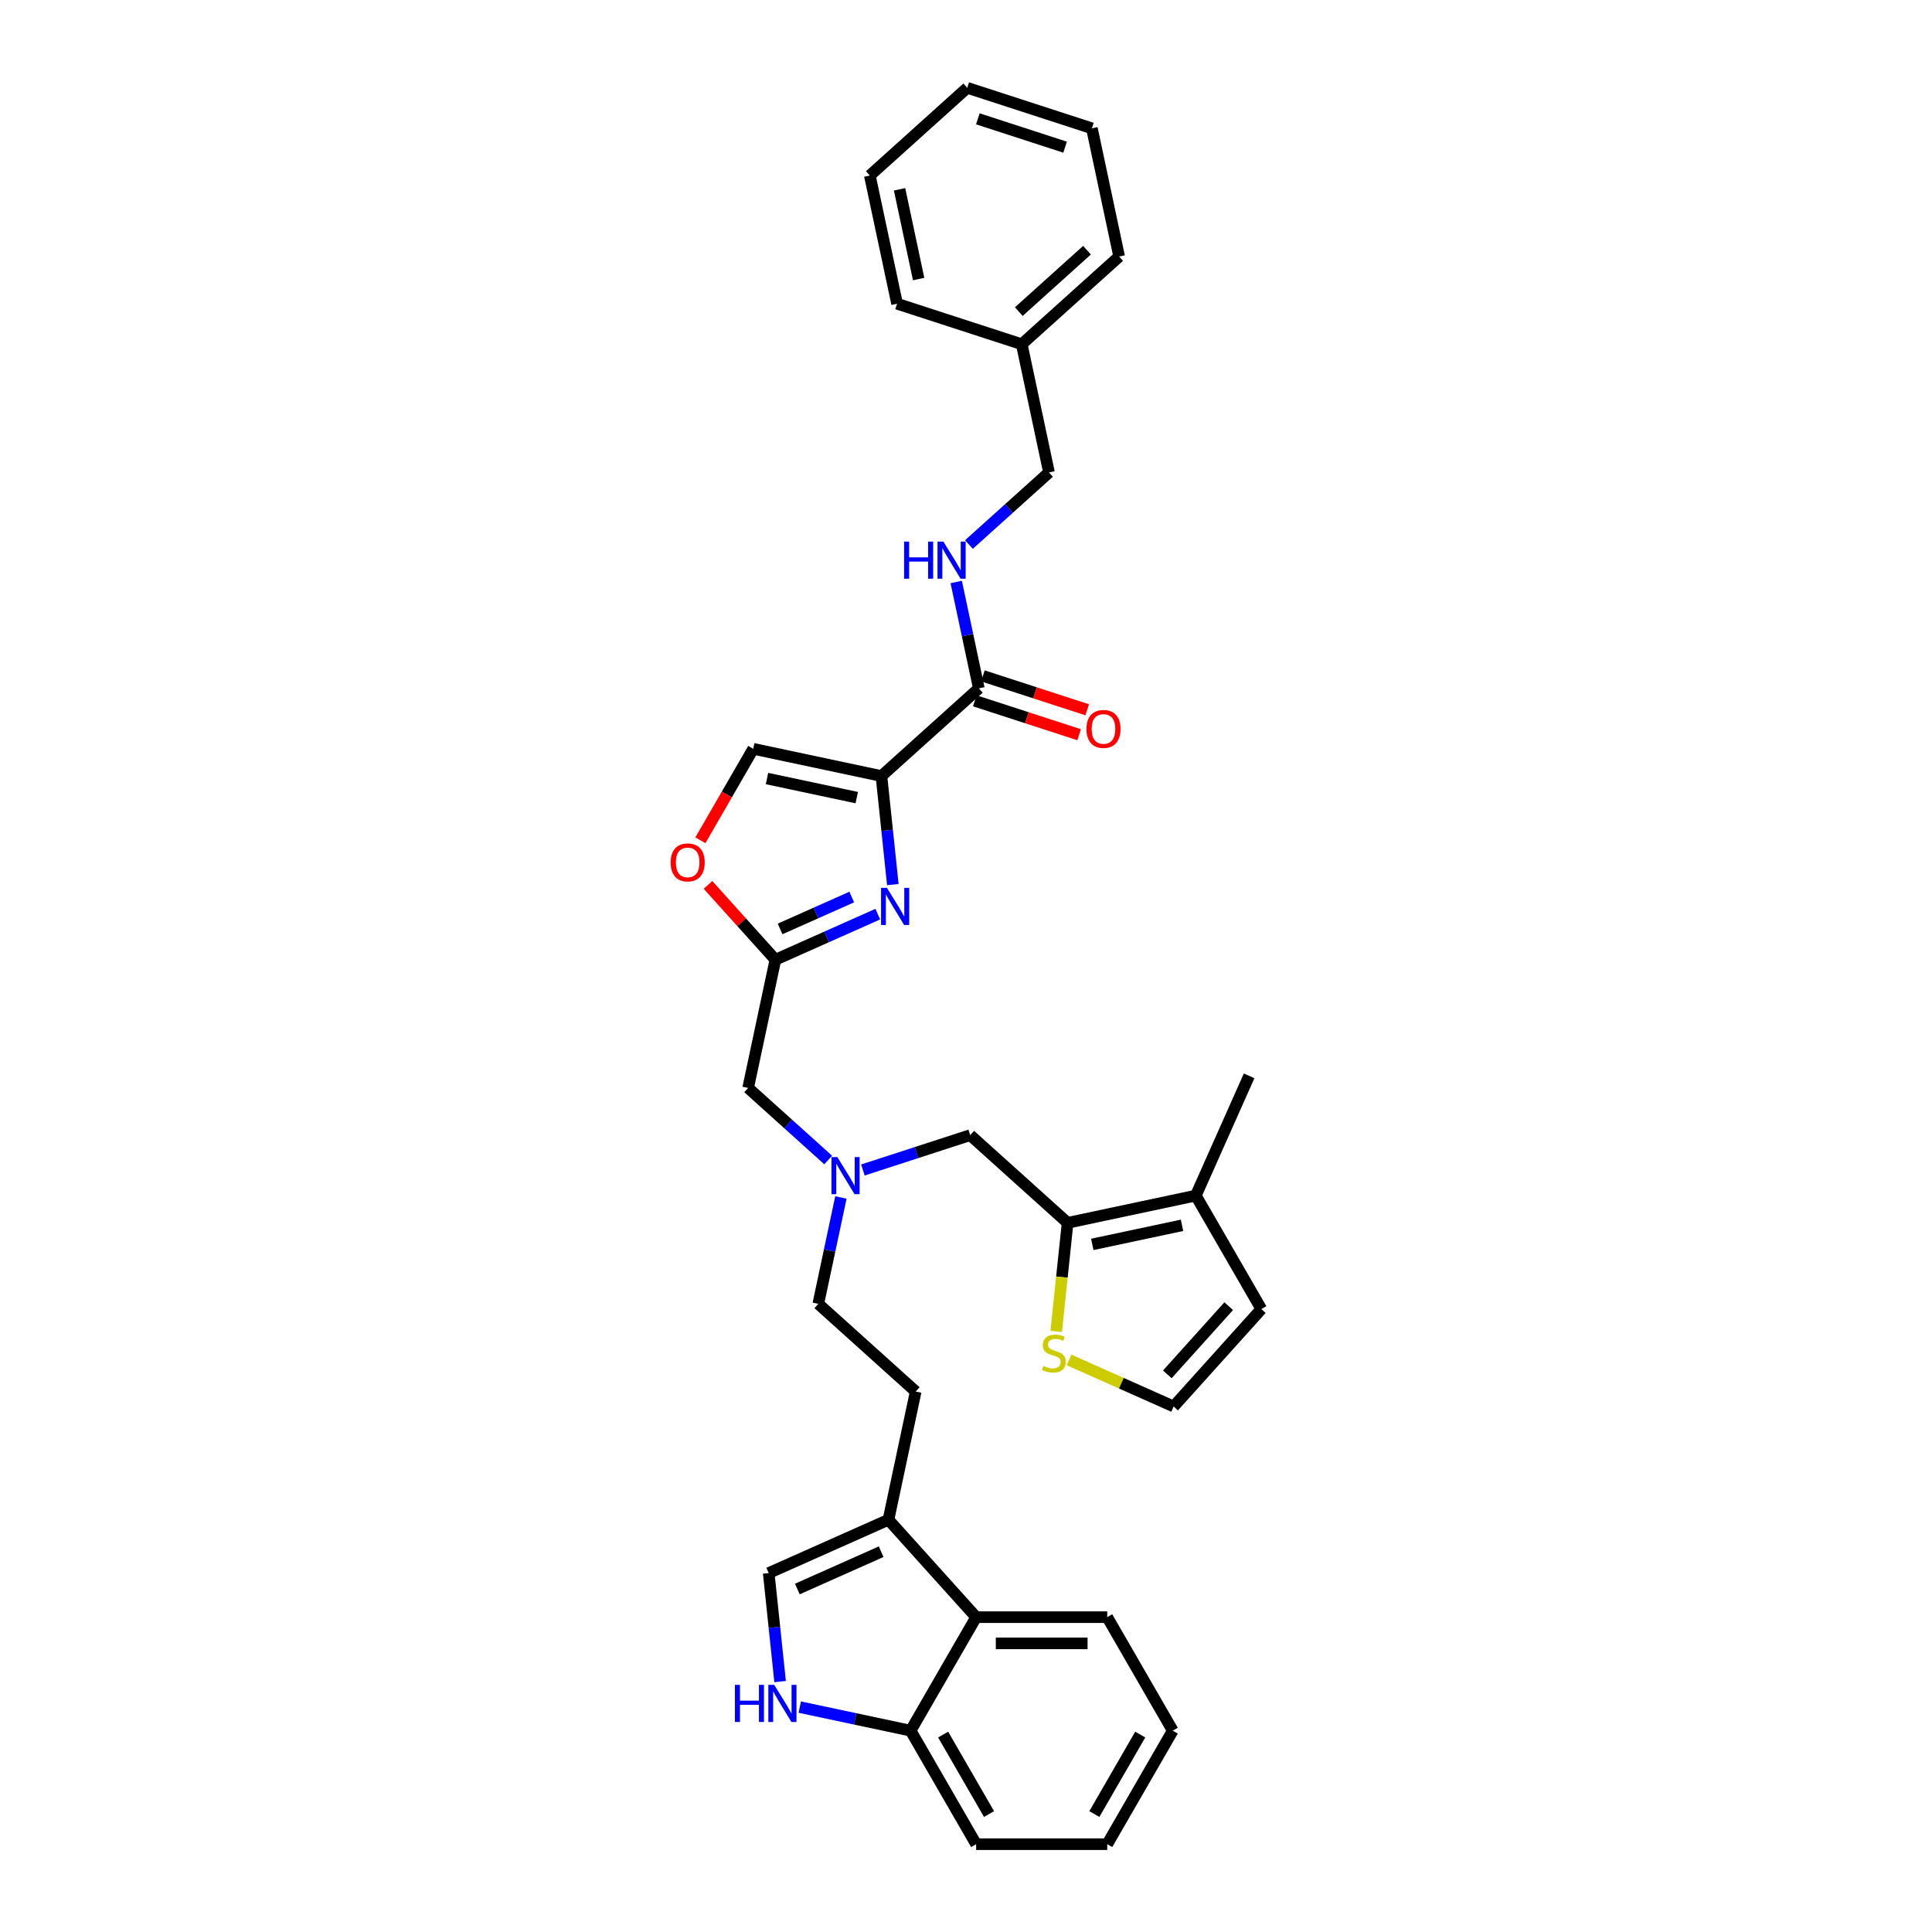 <?xml version='1.0' encoding='iso-8859-1'?>
<svg version='1.1' baseProfile='full'
              xmlns='http://www.w3.org/2000/svg'
                      xmlns:rdkit='http://www.rdkit.org/xml'
                      xmlns:xlink='http://www.w3.org/1999/xlink'
                  xml:space='preserve'
width='1000px' height='1000px' viewBox='0 0 1000 1000'>
<!-- END OF HEADER -->
<rect style='opacity:1.0;fill:#FFFFFF;stroke:none' width='1000' height='1000' x='0' y='0'> </rect>
<path class='bond-0' d='M 528.851,178.175 L 542.956,244.535' style='fill:none;fill-rule:evenodd;stroke:#000000;stroke-width:6px;stroke-linecap:butt;stroke-linejoin:miter;stroke-opacity:1' />
<path class='bond-1' d='M 528.851,178.175 L 579.267,132.779' style='fill:none;fill-rule:evenodd;stroke:#000000;stroke-width:6px;stroke-linecap:butt;stroke-linejoin:miter;stroke-opacity:1' />
<path class='bond-1' d='M 527.334,161.282 L 562.626,129.505' style='fill:none;fill-rule:evenodd;stroke:#000000;stroke-width:6px;stroke-linecap:butt;stroke-linejoin:miter;stroke-opacity:1' />
<path class='bond-2' d='M 528.851,178.175 L 464.328,157.21' style='fill:none;fill-rule:evenodd;stroke:#000000;stroke-width:6px;stroke-linecap:butt;stroke-linejoin:miter;stroke-opacity:1' />
<path class='bond-3' d='M 504.548,362.742 L 531.551,371.516' style='fill:none;fill-rule:evenodd;stroke:#000000;stroke-width:6px;stroke-linecap:butt;stroke-linejoin:miter;stroke-opacity:1' />
<path class='bond-3' d='M 531.551,371.516 L 558.554,380.29' style='fill:none;fill-rule:evenodd;stroke:#FF0000;stroke-width:6px;stroke-linecap:butt;stroke-linejoin:miter;stroke-opacity:1' />
<path class='bond-3' d='M 508.741,349.838 L 535.744,358.612' style='fill:none;fill-rule:evenodd;stroke:#000000;stroke-width:6px;stroke-linecap:butt;stroke-linejoin:miter;stroke-opacity:1' />
<path class='bond-3' d='M 535.744,358.612 L 562.747,367.386' style='fill:none;fill-rule:evenodd;stroke:#FF0000;stroke-width:6px;stroke-linecap:butt;stroke-linejoin:miter;stroke-opacity:1' />
<path class='bond-4' d='M 506.644,356.29 L 500.793,328.761' style='fill:none;fill-rule:evenodd;stroke:#000000;stroke-width:6px;stroke-linecap:butt;stroke-linejoin:miter;stroke-opacity:1' />
<path class='bond-4' d='M 500.793,328.761 L 494.941,301.233' style='fill:none;fill-rule:evenodd;stroke:#0000FF;stroke-width:6px;stroke-linecap:butt;stroke-linejoin:miter;stroke-opacity:1' />
<path class='bond-5' d='M 506.644,356.29 L 456.227,401.686' style='fill:none;fill-rule:evenodd;stroke:#000000;stroke-width:6px;stroke-linecap:butt;stroke-linejoin:miter;stroke-opacity:1' />
<path class='bond-6' d='M 501.521,281.842 L 522.239,263.189' style='fill:none;fill-rule:evenodd;stroke:#0000FF;stroke-width:6px;stroke-linecap:butt;stroke-linejoin:miter;stroke-opacity:1' />
<path class='bond-6' d='M 522.239,263.189 L 542.956,244.535' style='fill:none;fill-rule:evenodd;stroke:#000000;stroke-width:6px;stroke-linecap:butt;stroke-linejoin:miter;stroke-opacity:1' />
<path class='bond-7' d='M 428.671,600.419 L 407.954,581.765' style='fill:none;fill-rule:evenodd;stroke:#0000FF;stroke-width:6px;stroke-linecap:butt;stroke-linejoin:miter;stroke-opacity:1' />
<path class='bond-7' d='M 407.954,581.765 L 387.236,563.111' style='fill:none;fill-rule:evenodd;stroke:#000000;stroke-width:6px;stroke-linecap:butt;stroke-linejoin:miter;stroke-opacity:1' />
<path class='bond-8' d='M 446.636,605.588 L 474.405,596.565' style='fill:none;fill-rule:evenodd;stroke:#0000FF;stroke-width:6px;stroke-linecap:butt;stroke-linejoin:miter;stroke-opacity:1' />
<path class='bond-8' d='M 474.405,596.565 L 502.175,587.542' style='fill:none;fill-rule:evenodd;stroke:#000000;stroke-width:6px;stroke-linecap:butt;stroke-linejoin:miter;stroke-opacity:1' />
<path class='bond-9' d='M 435.251,619.809 L 429.399,647.338' style='fill:none;fill-rule:evenodd;stroke:#0000FF;stroke-width:6px;stroke-linecap:butt;stroke-linejoin:miter;stroke-opacity:1' />
<path class='bond-9' d='M 429.399,647.338 L 423.548,674.866' style='fill:none;fill-rule:evenodd;stroke:#000000;stroke-width:6px;stroke-linecap:butt;stroke-linejoin:miter;stroke-opacity:1' />
<path class='bond-10' d='M 387.236,563.111 L 401.342,496.751' style='fill:none;fill-rule:evenodd;stroke:#000000;stroke-width:6px;stroke-linecap:butt;stroke-linejoin:miter;stroke-opacity:1' />
<path class='bond-11' d='M 502.175,587.542 L 552.592,632.937' style='fill:none;fill-rule:evenodd;stroke:#000000;stroke-width:6px;stroke-linecap:butt;stroke-linejoin:miter;stroke-opacity:1' />
<path class='bond-12' d='M 462.131,457.854 L 459.179,429.77' style='fill:none;fill-rule:evenodd;stroke:#0000FF;stroke-width:6px;stroke-linecap:butt;stroke-linejoin:miter;stroke-opacity:1' />
<path class='bond-12' d='M 459.179,429.77 L 456.227,401.686' style='fill:none;fill-rule:evenodd;stroke:#000000;stroke-width:6px;stroke-linecap:butt;stroke-linejoin:miter;stroke-opacity:1' />
<path class='bond-13' d='M 454.337,473.156 L 427.839,484.953' style='fill:none;fill-rule:evenodd;stroke:#0000FF;stroke-width:6px;stroke-linecap:butt;stroke-linejoin:miter;stroke-opacity:1' />
<path class='bond-13' d='M 427.839,484.953 L 401.342,496.751' style='fill:none;fill-rule:evenodd;stroke:#000000;stroke-width:6px;stroke-linecap:butt;stroke-linejoin:miter;stroke-opacity:1' />
<path class='bond-13' d='M 440.868,464.3 L 422.32,472.558' style='fill:none;fill-rule:evenodd;stroke:#0000FF;stroke-width:6px;stroke-linecap:butt;stroke-linejoin:miter;stroke-opacity:1' />
<path class='bond-13' d='M 422.32,472.558 L 403.772,480.816' style='fill:none;fill-rule:evenodd;stroke:#000000;stroke-width:6px;stroke-linecap:butt;stroke-linejoin:miter;stroke-opacity:1' />
<path class='bond-14' d='M 456.227,401.686 L 389.867,387.58' style='fill:none;fill-rule:evenodd;stroke:#000000;stroke-width:6px;stroke-linecap:butt;stroke-linejoin:miter;stroke-opacity:1' />
<path class='bond-14' d='M 443.452,412.842 L 397,402.968' style='fill:none;fill-rule:evenodd;stroke:#000000;stroke-width:6px;stroke-linecap:butt;stroke-linejoin:miter;stroke-opacity:1' />
<path class='bond-15' d='M 389.867,387.58 L 376.201,411.252' style='fill:none;fill-rule:evenodd;stroke:#000000;stroke-width:6px;stroke-linecap:butt;stroke-linejoin:miter;stroke-opacity:1' />
<path class='bond-15' d='M 376.201,411.252 L 362.534,434.923' style='fill:none;fill-rule:evenodd;stroke:#FF0000;stroke-width:6px;stroke-linecap:butt;stroke-linejoin:miter;stroke-opacity:1' />
<path class='bond-16' d='M 552.592,632.937 L 618.952,618.832' style='fill:none;fill-rule:evenodd;stroke:#000000;stroke-width:6px;stroke-linecap:butt;stroke-linejoin:miter;stroke-opacity:1' />
<path class='bond-16' d='M 565.367,644.094 L 611.819,634.22' style='fill:none;fill-rule:evenodd;stroke:#000000;stroke-width:6px;stroke-linecap:butt;stroke-linejoin:miter;stroke-opacity:1' />
<path class='bond-17' d='M 552.592,632.937 L 549.639,661.035' style='fill:none;fill-rule:evenodd;stroke:#000000;stroke-width:6px;stroke-linecap:butt;stroke-linejoin:miter;stroke-opacity:1' />
<path class='bond-17' d='M 549.639,661.035 L 546.686,689.133' style='fill:none;fill-rule:evenodd;stroke:#CCCC00;stroke-width:6px;stroke-linecap:butt;stroke-linejoin:miter;stroke-opacity:1' />
<path class='bond-18' d='M 618.952,618.832 L 652.873,677.585' style='fill:none;fill-rule:evenodd;stroke:#000000;stroke-width:6px;stroke-linecap:butt;stroke-linejoin:miter;stroke-opacity:1' />
<path class='bond-19' d='M 618.952,618.832 L 646.546,556.855' style='fill:none;fill-rule:evenodd;stroke:#000000;stroke-width:6px;stroke-linecap:butt;stroke-linejoin:miter;stroke-opacity:1' />
<path class='bond-20' d='M 607.019,895.792 L 573.098,954.545' style='fill:none;fill-rule:evenodd;stroke:#000000;stroke-width:6px;stroke-linecap:butt;stroke-linejoin:miter;stroke-opacity:1' />
<path class='bond-20' d='M 590.18,897.821 L 566.435,938.948' style='fill:none;fill-rule:evenodd;stroke:#000000;stroke-width:6px;stroke-linecap:butt;stroke-linejoin:miter;stroke-opacity:1' />
<path class='bond-21' d='M 607.019,895.792 L 573.098,837.039' style='fill:none;fill-rule:evenodd;stroke:#000000;stroke-width:6px;stroke-linecap:butt;stroke-linejoin:miter;stroke-opacity:1' />
<path class='bond-22' d='M 573.098,954.545 L 505.255,954.545' style='fill:none;fill-rule:evenodd;stroke:#000000;stroke-width:6px;stroke-linecap:butt;stroke-linejoin:miter;stroke-opacity:1' />
<path class='bond-23' d='M 505.255,954.545 L 471.334,895.792' style='fill:none;fill-rule:evenodd;stroke:#000000;stroke-width:6px;stroke-linecap:butt;stroke-linejoin:miter;stroke-opacity:1' />
<path class='bond-23' d='M 511.918,938.948 L 488.173,897.821' style='fill:none;fill-rule:evenodd;stroke:#000000;stroke-width:6px;stroke-linecap:butt;stroke-linejoin:miter;stroke-opacity:1' />
<path class='bond-24' d='M 573.098,837.039 L 505.255,837.039' style='fill:none;fill-rule:evenodd;stroke:#000000;stroke-width:6px;stroke-linecap:butt;stroke-linejoin:miter;stroke-opacity:1' />
<path class='bond-24' d='M 562.921,850.607 L 515.431,850.607' style='fill:none;fill-rule:evenodd;stroke:#000000;stroke-width:6px;stroke-linecap:butt;stroke-linejoin:miter;stroke-opacity:1' />
<path class='bond-25' d='M 403.786,870.384 L 400.834,842.3' style='fill:none;fill-rule:evenodd;stroke:#0000FF;stroke-width:6px;stroke-linecap:butt;stroke-linejoin:miter;stroke-opacity:1' />
<path class='bond-25' d='M 400.834,842.3 L 397.882,814.216' style='fill:none;fill-rule:evenodd;stroke:#000000;stroke-width:6px;stroke-linecap:butt;stroke-linejoin:miter;stroke-opacity:1' />
<path class='bond-26' d='M 413.956,883.596 L 442.645,889.694' style='fill:none;fill-rule:evenodd;stroke:#0000FF;stroke-width:6px;stroke-linecap:butt;stroke-linejoin:miter;stroke-opacity:1' />
<path class='bond-26' d='M 442.645,889.694 L 471.334,895.792' style='fill:none;fill-rule:evenodd;stroke:#000000;stroke-width:6px;stroke-linecap:butt;stroke-linejoin:miter;stroke-opacity:1' />
<path class='bond-27' d='M 397.882,814.216 L 459.86,786.622' style='fill:none;fill-rule:evenodd;stroke:#000000;stroke-width:6px;stroke-linecap:butt;stroke-linejoin:miter;stroke-opacity:1' />
<path class='bond-27' d='M 412.698,822.472 L 456.082,803.156' style='fill:none;fill-rule:evenodd;stroke:#000000;stroke-width:6px;stroke-linecap:butt;stroke-linejoin:miter;stroke-opacity:1' />
<path class='bond-28' d='M 459.86,786.622 L 505.255,837.039' style='fill:none;fill-rule:evenodd;stroke:#000000;stroke-width:6px;stroke-linecap:butt;stroke-linejoin:miter;stroke-opacity:1' />
<path class='bond-29' d='M 459.86,786.622 L 473.965,720.262' style='fill:none;fill-rule:evenodd;stroke:#000000;stroke-width:6px;stroke-linecap:butt;stroke-linejoin:miter;stroke-opacity:1' />
<path class='bond-30' d='M 505.255,837.039 L 471.334,895.792' style='fill:none;fill-rule:evenodd;stroke:#000000;stroke-width:6px;stroke-linecap:butt;stroke-linejoin:miter;stroke-opacity:1' />
<path class='bond-31' d='M 473.965,720.262 L 423.548,674.866' style='fill:none;fill-rule:evenodd;stroke:#000000;stroke-width:6px;stroke-linecap:butt;stroke-linejoin:miter;stroke-opacity:1' />
<path class='bond-32' d='M 553.357,703.906 L 580.417,715.954' style='fill:none;fill-rule:evenodd;stroke:#CCCC00;stroke-width:6px;stroke-linecap:butt;stroke-linejoin:miter;stroke-opacity:1' />
<path class='bond-32' d='M 580.417,715.954 L 607.478,728.002' style='fill:none;fill-rule:evenodd;stroke:#000000;stroke-width:6px;stroke-linecap:butt;stroke-linejoin:miter;stroke-opacity:1' />
<path class='bond-33' d='M 607.478,728.002 L 652.873,677.585' style='fill:none;fill-rule:evenodd;stroke:#000000;stroke-width:6px;stroke-linecap:butt;stroke-linejoin:miter;stroke-opacity:1' />
<path class='bond-33' d='M 604.204,711.361 L 635.981,676.069' style='fill:none;fill-rule:evenodd;stroke:#000000;stroke-width:6px;stroke-linecap:butt;stroke-linejoin:miter;stroke-opacity:1' />
<path class='bond-34' d='M 366.462,458.013 L 383.902,477.382' style='fill:none;fill-rule:evenodd;stroke:#FF0000;stroke-width:6px;stroke-linecap:butt;stroke-linejoin:miter;stroke-opacity:1' />
<path class='bond-34' d='M 383.902,477.382 L 401.342,496.751' style='fill:none;fill-rule:evenodd;stroke:#000000;stroke-width:6px;stroke-linecap:butt;stroke-linejoin:miter;stroke-opacity:1' />
<path class='bond-35' d='M 579.267,132.779 L 565.162,66.419' style='fill:none;fill-rule:evenodd;stroke:#000000;stroke-width:6px;stroke-linecap:butt;stroke-linejoin:miter;stroke-opacity:1' />
<path class='bond-36' d='M 464.328,157.21 L 450.223,90.85' style='fill:none;fill-rule:evenodd;stroke:#000000;stroke-width:6px;stroke-linecap:butt;stroke-linejoin:miter;stroke-opacity:1' />
<path class='bond-36' d='M 475.485,144.435 L 465.611,97.983' style='fill:none;fill-rule:evenodd;stroke:#000000;stroke-width:6px;stroke-linecap:butt;stroke-linejoin:miter;stroke-opacity:1' />
<path class='bond-37' d='M 565.162,66.419 L 500.64,45.455' style='fill:none;fill-rule:evenodd;stroke:#000000;stroke-width:6px;stroke-linecap:butt;stroke-linejoin:miter;stroke-opacity:1' />
<path class='bond-37' d='M 551.291,76.179 L 506.125,61.504' style='fill:none;fill-rule:evenodd;stroke:#000000;stroke-width:6px;stroke-linecap:butt;stroke-linejoin:miter;stroke-opacity:1' />
<path class='bond-38' d='M 450.223,90.85 L 500.64,45.455' style='fill:none;fill-rule:evenodd;stroke:#000000;stroke-width:6px;stroke-linecap:butt;stroke-linejoin:miter;stroke-opacity:1' />
<path  class='atom-2' d='M 562.347 377.309
Q 562.347 372.696, 564.626 370.118
Q 566.906 367.54, 571.166 367.54
Q 575.427 367.54, 577.706 370.118
Q 579.986 372.696, 579.986 377.309
Q 579.986 381.977, 577.679 384.636
Q 575.373 387.268, 571.166 387.268
Q 566.933 387.268, 564.626 384.636
Q 562.347 382.004, 562.347 377.309
M 571.166 385.097
Q 574.097 385.097, 575.671 383.143
Q 577.272 381.162, 577.272 377.309
Q 577.272 373.537, 575.671 371.637
Q 574.097 369.711, 571.166 369.711
Q 568.236 369.711, 566.634 371.61
Q 565.061 373.51, 565.061 377.309
Q 565.061 381.19, 566.634 383.143
Q 568.236 385.097, 571.166 385.097
' fill='#FF0000'/>
<path  class='atom-3' d='M 467.966 280.324
L 470.572 280.324
L 470.572 288.492
L 480.395 288.492
L 480.395 280.324
L 483 280.324
L 483 299.537
L 480.395 299.537
L 480.395 290.663
L 470.572 290.663
L 470.572 299.537
L 467.966 299.537
L 467.966 280.324
' fill='#0000FF'/>
<path  class='atom-3' d='M 488.292 280.324
L 494.588 290.5
Q 495.212 291.504, 496.216 293.322
Q 497.22 295.14, 497.274 295.249
L 497.274 280.324
L 499.825 280.324
L 499.825 299.537
L 497.193 299.537
L 490.436 288.411
Q 489.649 287.108, 488.808 285.615
Q 487.994 284.123, 487.749 283.662
L 487.749 299.537
L 485.253 299.537
L 485.253 280.324
L 488.292 280.324
' fill='#0000FF'/>
<path  class='atom-5' d='M 433.406 598.9
L 439.702 609.076
Q 440.326 610.08, 441.33 611.898
Q 442.334 613.717, 442.389 613.825
L 442.389 598.9
L 444.939 598.9
L 444.939 618.113
L 442.307 618.113
L 435.55 606.987
Q 434.763 605.684, 433.922 604.191
Q 433.108 602.699, 432.864 602.238
L 432.864 618.113
L 430.367 618.113
L 430.367 598.9
L 433.406 598.9
' fill='#0000FF'/>
<path  class='atom-8' d='M 459.072 459.55
L 465.368 469.727
Q 465.992 470.731, 466.996 472.549
Q 468 474.367, 468.054 474.476
L 468.054 459.55
L 470.605 459.55
L 470.605 478.763
L 467.973 478.763
L 461.216 467.637
Q 460.429 466.334, 459.588 464.842
Q 458.773 463.349, 458.529 462.888
L 458.529 478.763
L 456.033 478.763
L 456.033 459.55
L 459.072 459.55
' fill='#0000FF'/>
<path  class='atom-17' d='M 380.401 872.08
L 383.006 872.08
L 383.006 880.249
L 392.83 880.249
L 392.83 872.08
L 395.435 872.08
L 395.435 891.293
L 392.83 891.293
L 392.83 882.42
L 383.006 882.42
L 383.006 891.293
L 380.401 891.293
L 380.401 872.08
' fill='#0000FF'/>
<path  class='atom-17' d='M 400.727 872.08
L 407.023 882.257
Q 407.647 883.261, 408.651 885.079
Q 409.655 886.897, 409.709 887.006
L 409.709 872.08
L 412.26 872.08
L 412.26 891.293
L 409.628 891.293
L 402.871 880.167
Q 402.084 878.865, 401.242 877.372
Q 400.428 875.879, 400.184 875.418
L 400.184 891.293
L 397.687 891.293
L 397.687 872.08
L 400.727 872.08
' fill='#0000FF'/>
<path  class='atom-24' d='M 540.073 707.002
Q 540.29 707.084, 541.186 707.464
Q 542.081 707.844, 543.058 708.088
Q 544.062 708.305, 545.039 708.305
Q 546.858 708.305, 547.916 707.437
Q 548.974 706.541, 548.974 704.994
Q 548.974 703.936, 548.431 703.285
Q 547.916 702.633, 547.102 702.281
Q 546.288 701.928, 544.931 701.521
Q 543.221 701.005, 542.19 700.517
Q 541.186 700.028, 540.453 698.997
Q 539.748 697.966, 539.748 696.229
Q 539.748 693.814, 541.376 692.321
Q 543.031 690.829, 546.288 690.829
Q 548.513 690.829, 551.037 691.887
L 550.412 693.977
Q 548.106 693.027, 546.369 693.027
Q 544.497 693.027, 543.465 693.814
Q 542.434 694.574, 542.461 695.903
Q 542.461 696.935, 542.977 697.559
Q 543.52 698.183, 544.279 698.536
Q 545.066 698.889, 546.369 699.296
Q 548.106 699.838, 549.137 700.381
Q 550.168 700.924, 550.901 702.036
Q 551.661 703.122, 551.661 704.994
Q 551.661 707.654, 549.87 709.092
Q 548.106 710.503, 545.148 710.503
Q 543.438 710.503, 542.136 710.123
Q 540.86 709.77, 539.341 709.146
L 540.073 707.002
' fill='#CCCC00'/>
<path  class='atom-28' d='M 347.127 446.388
Q 347.127 441.775, 349.406 439.197
Q 351.686 436.619, 355.946 436.619
Q 360.207 436.619, 362.486 439.197
Q 364.766 441.775, 364.766 446.388
Q 364.766 451.056, 362.459 453.715
Q 360.152 456.347, 355.946 456.347
Q 351.713 456.347, 349.406 453.715
Q 347.127 451.083, 347.127 446.388
M 355.946 454.176
Q 358.877 454.176, 360.451 452.223
Q 362.052 450.242, 362.052 446.388
Q 362.052 442.616, 360.451 440.716
Q 358.877 438.79, 355.946 438.79
Q 353.015 438.79, 351.414 440.689
Q 349.84 442.589, 349.84 446.388
Q 349.84 450.269, 351.414 452.223
Q 353.015 454.176, 355.946 454.176
' fill='#FF0000'/>
</svg>
